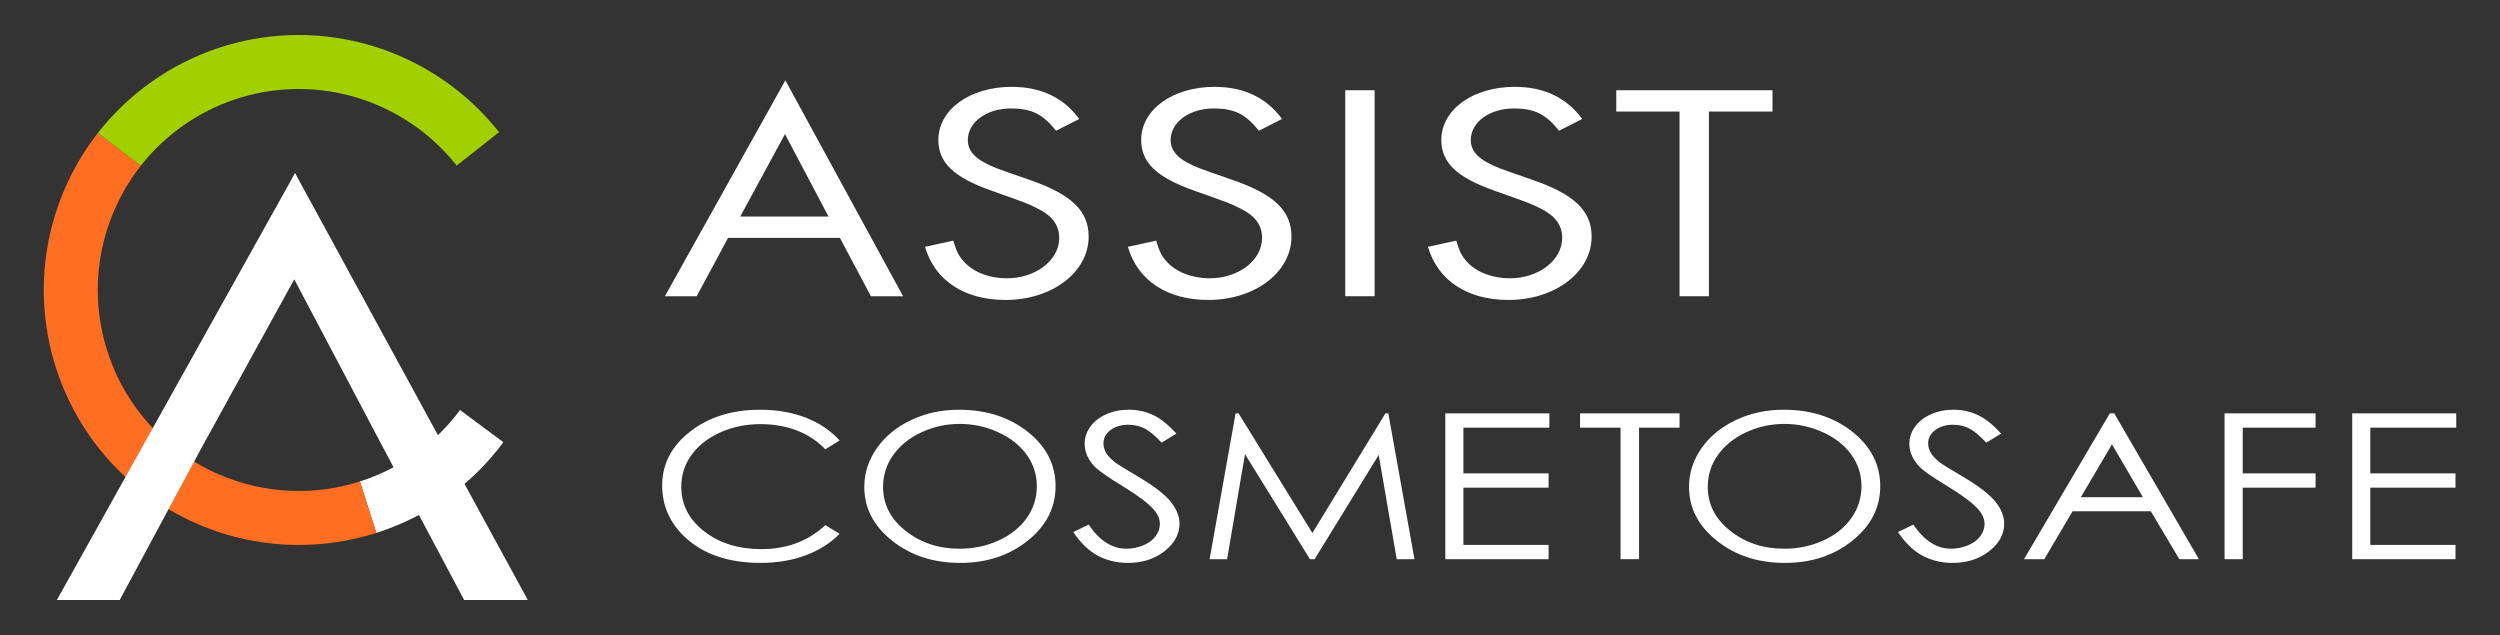<svg xmlns="http://www.w3.org/2000/svg" xmlns:xlink="http://www.w3.org/1999/xlink" id="Warstwa_1" x="0px" y="0px" width="1000px" height="254px" viewBox="0 0 1000 254" xml:space="preserve"><rect x="0" y="0" width="1000" height="254" fill="#333333" stroke="none"/><g>	<path fill="#FFFFFF" d="M335.843,176.191l-5.716,3.52c-3.165-3.287-6.958-5.816-11.376-7.52c-4.434-1.691-9.305-2.543-14.586-2.543  c-5.806,0-11.176,1.125-16.103,3.338c-4.942,2.246-8.767,5.25-11.479,9.016c-2.714,3.766-4.074,7.988-4.074,12.691  c0,7.137,3.03,13.045,9.115,17.805c6.079,4.754,13.719,7.152,22.986,7.152c10.16,0,18.662-3.211,25.518-9.598l5.716,3.473  c-3.617,3.697-8.126,6.561-13.542,8.594c-5.406,2.023-11.462,3.041-18.136,3.041c-12.703,0-22.736-3.422-30.067-10.189  c-6.152-5.736-9.233-12.672-9.233-20.781c0-8.535,3.726-15.74,11.172-21.541c7.468-5.834,16.803-8.754,28.02-8.754  c6.783,0,12.903,1.086,18.365,3.211C327.882,169.277,332.368,172.301,335.843,176.191"></path>	<path fill="#FFFFFF" d="M383.496,163.895c11.011,0,20.205,2.955,27.632,8.83c7.4,5.895,11.108,13.176,11.108,21.762  c0,8.543-3.702,15.811-11.085,21.736c-7.41,5.955-16.421,8.938-27.049,8.938c-10.765,0-19.867-2.967-27.267-8.902  c-7.411-5.893-11.119-13.074-11.119-21.479c0-5.605,1.691-10.781,5.067-15.564c3.377-4.795,7.977-8.543,13.8-11.248  C370.417,165.232,376.724,163.895,383.496,163.895 M383.838,169.563c-5.382,0-10.474,1.133-15.29,3.367  c-4.822,2.256-8.576,5.291-11.273,9.107c-2.704,3.811-4.053,8.039-4.053,12.719c0,6.943,2.984,12.789,8.976,17.549  c5.984,4.777,13.191,7.182,21.64,7.182c5.634,0,10.851-1.104,15.628-3.309c4.8-2.172,8.542-5.184,11.245-8.988  c2.674-3.816,4.022-8.066,4.022-12.719c0-4.629-1.348-8.795-4.022-12.543c-2.703-3.742-6.491-6.742-11.349-8.998  C394.479,170.695,389.301,169.563,383.838,169.563"></path>	<path fill="#FFFFFF" d="M429.293,212.824l6.176-2.979c4.343,6.418,9.359,9.646,15.057,9.646c2.428,0,4.72-0.475,6.851-1.389  c2.143-0.91,3.771-2.104,4.896-3.664c1.126-1.514,1.68-3.133,1.68-4.883c0-1.953-0.834-3.873-2.474-5.748  c-2.258-2.584-6.428-5.689-12.445-9.359c-6.045-3.676-9.816-6.322-11.308-7.955c-2.549-2.738-3.852-5.721-3.852-8.938  c0-2.52,0.766-4.84,2.289-6.914c1.495-2.096,3.637-3.73,6.385-4.947c2.749-1.217,5.737-1.801,8.965-1.801  c3.422,0,6.616,0.674,9.605,2.053c2.959,1.342,6.131,3.867,9.439,7.508l-5.919,3.605c-2.731-2.908-5.057-4.834-6.988-5.76  c-1.92-0.92-4.023-1.4-6.297-1.4c-2.93,0-5.309,0.742-7.181,2.154c-1.858,1.445-2.789,3.199-2.789,5.291  c0,1.246,0.337,2.486,0.982,3.686c0.674,1.166,1.857,2.475,3.623,3.889c0.954,0.74,4.074,2.682,9.371,5.803  c6.273,3.727,10.587,7.063,12.925,9.975c2.336,2.91,3.514,5.83,3.514,8.74c0,4.242-2,7.91-5.989,11.043  c-4.004,3.113-8.878,4.68-14.586,4.68c-4.417,0-8.423-0.943-12.005-2.834C435.629,220.428,432.321,217.258,429.293,212.824"></path>	<polygon fill="#FFFFFF" points="483.844,223.674 494.237,165.346 495.426,165.346 524.953,213.207 554.168,165.346   555.329,165.346 565.785,223.674 558.688,223.674 551.483,181.979 525.839,223.674 523.982,223.674 497.985,181.654   490.843,223.674  "></polygon>	<polygon fill="#FFFFFF" points="578.122,165.346 619.747,165.346 619.747,171.061 585.361,171.061 585.361,189.35 619.433,189.35   619.433,195.064 585.361,195.064 585.361,217.963 619.433,217.963 619.433,223.674 578.122,223.674  "></polygon>	<polygon fill="#FFFFFF" points="632.021,171.061 632.021,165.346 671.818,165.346 671.818,171.061 655.619,171.061   655.619,223.668 648.214,223.668 648.214,171.061  "></polygon>	<path fill="#FFFFFF" d="M713.391,163.895c10.995,0,20.184,2.955,27.595,8.83c7.4,5.895,11.108,13.176,11.108,21.762  c0,8.543-3.698,15.811-11.08,21.736c-7.395,5.955-16.388,8.938-27.038,8.938c-10.781,0-19.862-2.967-27.262-8.902  c-7.411-5.893-11.107-13.074-11.107-21.479c0-5.605,1.68-10.781,5.035-15.564c3.393-4.795,7.998-8.543,13.832-11.248  C700.274,165.232,706.599,163.895,713.391,163.895 M713.695,169.563c-5.359,0-10.473,1.133-15.285,3.367  c-4.801,2.256-8.564,5.291-11.273,9.107c-2.702,3.811-4.034,8.039-4.034,12.719c0,6.943,2.976,12.789,8.96,17.549  c5.994,4.777,13.193,7.182,21.633,7.182c5.634,0,10.873-1.104,15.667-3.309c4.793-2.172,8.534-5.184,11.223-8.988  c2.68-3.816,4.005-8.066,4.005-12.719c0-4.629-1.325-8.795-4.005-12.543c-2.688-3.742-6.472-6.742-11.348-8.998  C724.352,170.695,719.164,169.563,713.695,169.563"></path>	<path fill="#FFFFFF" d="M759.172,212.824l6.155-2.979c4.358,6.418,9.359,9.646,15.055,9.646c2.451,0,4.727-0.475,6.874-1.389  c2.143-0.91,3.766-2.104,4.891-3.664c1.126-1.514,1.675-3.133,1.675-4.883c0-1.953-0.828-3.873-2.463-5.748  c-2.278-2.584-6.411-5.689-12.439-9.359c-6.074-3.676-9.84-6.322-11.313-7.955c-2.554-2.738-3.851-5.721-3.851-8.938  c0-2.52,0.749-4.84,2.29-6.914c1.492-2.096,3.635-3.73,6.384-4.947c2.742-1.217,5.73-1.801,8.941-1.801  c3.446,0,6.623,0.674,9.612,2.053c2.976,1.342,6.147,3.867,9.455,7.508l-5.931,3.605c-2.742-2.908-5.051-4.834-6.977-5.76  c-1.92-0.92-4.028-1.4-6.288-1.4c-2.923,0-5.334,0.742-7.191,2.154c-1.862,1.445-2.788,3.199-2.788,5.291  c0,1.246,0.331,2.486,0.982,3.686c0.652,1.166,1.857,2.475,3.601,3.889c0.955,0.74,4.097,2.682,9.377,5.803  c6.306,3.727,10.604,7.063,12.957,9.975c2.315,2.91,3.492,5.83,3.492,8.74c0,4.242-1.994,7.91-6.004,11.043  c-4.007,3.113-8.848,4.68-14.566,4.68c-4.433,0-8.411-0.943-12.022-2.834C765.493,220.428,762.2,217.258,759.172,212.824"></path>	<path fill="#FFFFFF" d="M845.697,165.346l33.862,58.322h-7.832l-11.403-19.164H829.03l-11.313,19.164h-8.114l34.324-58.322H845.697  z M844.783,177.746l-12.449,21.129h24.831L844.783,177.746z"></path>	<polygon fill="#FFFFFF" points="889.827,165.346 926.223,165.346 926.223,171.061 897.09,171.061 897.09,189.35 926.223,189.35   926.223,195.064 897.09,195.064 897.09,223.674 889.827,223.674  "></polygon>	<polygon fill="#FFFFFF" points="940.887,165.346 982.5,165.346 982.5,171.061 948.124,171.061 948.124,189.35 982.198,189.35   982.198,195.064 948.124,195.064 948.124,217.963 982.198,217.963 982.198,223.674 940.887,223.674  "></polygon>	<path fill="#FFFFFF" d="M291.228,95.149l-12.56,23.345h-12.713l48.186-86.354l47.093,86.354h-12.872l-12.405-23.345H291.228z   M313.991,53.64L296.09,86.625h35.324L313.991,53.64z"></path>	<path fill="#FFFFFF" d="M422.436,52.286c-5.342-6.673-9.891-8.903-18.055-8.903c-9.731,0-17.262,5.438-17.262,12.719  c0,3.588,2.194,6.564,6.588,8.904c3.765,1.969,3.765,1.969,18.039,6.916c16.81,5.811,23.713,12.357,23.713,22.736  c0,14.199-14.599,25.321-33.272,25.321c-16.485,0-28.255-7.794-32.18-21.253l11.302-2.472c1.246,4.194,2.188,6.175,4.24,8.394  c3.766,4.209,10.188,6.674,17.107,6.674c11.616,0,21.033-7.168,21.033-16.173c0-5.077-2.828-8.901-8.646-11.733  c-3.908-1.977-3.908-1.977-18.507-7.166c-15.067-5.316-21.192-11.244-21.192-20.261c0-12.116,12.559-21.247,29.34-21.247  c11.771,0,20.719,4.328,27.01,12.848L422.436,52.286z"></path>	<path fill="#FFFFFF" d="M503.561,52.286c-5.324-6.673-9.889-8.903-18.038-8.903c-9.747,0-17.278,5.438-17.278,12.719  c0,3.588,2.211,6.564,6.588,8.904c3.766,1.969,3.766,1.969,18.056,6.916c16.809,5.811,23.695,12.357,23.695,22.736  c0,14.199-14.581,25.321-33.271,25.321c-16.485,0-28.255-7.794-32.164-21.253l11.302-2.472c1.246,4.194,2.189,6.175,4.24,8.394  c3.766,4.209,10.188,6.674,17.096,6.674c11.628,0,21.043-7.168,21.043-16.173c0-5.077-2.827-8.901-8.644-11.733  c-3.926-1.977-3.926-1.977-18.519-7.166c-15.073-5.316-21.199-11.244-21.199-20.261c0-12.116,12.576-21.247,29.358-21.247  c11.771,0,20.718,4.328,26.991,12.848L503.561,52.286z"></path>	<rect x="538.102" y="36.093" fill="#FFFFFF" width="11.753" height="82.396"></rect>	<path fill="#FFFFFF" d="M623.633,52.286c-5.358-6.673-9.914-8.903-18.056-8.903c-9.748,0-17.279,5.438-17.279,12.719  c0,3.588,2.212,6.564,6.588,8.904c3.766,1.969,3.766,1.969,18.057,6.916c16.793,5.811,23.712,12.357,23.712,22.736  c0,14.199-14.616,25.321-33.289,25.321c-16.467,0-28.255-7.794-32.181-21.253l11.305-2.472c1.261,4.194,2.203,6.175,4.255,8.394  c3.766,4.209,10.188,6.674,17.107,6.674c11.603,0,21.021-7.168,21.021-16.173c0-5.077-2.834-8.901-8.616-11.733  c-3.931-1.977-3.931-1.977-18.541-7.166c-15.068-5.316-21.176-11.244-21.176-20.261c0-12.116,12.543-21.247,29.357-21.247  c11.754,0,20.719,4.328,26.993,12.848L623.633,52.286z"></path>	<polygon fill="#FFFFFF" points="683.565,118.49 671.813,118.49 671.813,44.621 646.516,44.621 646.516,36.095 708.992,36.095   708.992,44.621 683.565,44.621  "></polygon>	<path fill="#FFFFFF" d="M150.518,213.176l-6.571-20.596c16.159-5.15,30.015-15.051,40.077-28.564l17.335,12.867  C188.589,194.076,171.008,206.623,150.518,213.176"></path>	<path fill="#FF6E21" d="M39.114,53.228c-5.336,6.829-9.783,14.343-13.273,22.453c-8.078,18.788-10.352,39.31-6.542,59.336  c6.353,33.322,28.724,61.227,59.88,74.646c12.851,5.531,26.588,8.314,40.343,8.314c10.44,0,20.887-1.596,30.99-4.803l-6.571-20.596  c-18.445,5.895-38.415,4.918-56.231-2.756c-24.541-10.549-42.177-32.568-47.19-58.861c-2.998-15.77-1.223-31.931,5.149-46.736  c2.616-6.046,5.885-11.668,9.788-16.823c0.432-0.559,0.867-1.121,0.867-1.121"></path>	<path fill="#A1CF00" d="M56.324,66.283c2.937-3.743,5.629-6.482,7.531-8.301c23.387-22.408,57.704-28.603,87.439-15.809  c12.302,5.299,23.141,13.615,31.36,24.058l16.975-13.359c-10.435-13.257-24.188-23.81-39.787-30.532  c-37.74-16.238-81.274-8.365-110.932,20.056c-3.541,3.38-6.814,7.006-9.802,10.833"></path>	<polygon fill="#FFFFFF" points="120.063,72.985 118,69.179 115.931,72.973 22.743,240.004 47.881,240.004 80.529,179.275   117.704,111.736 152.152,176.975 185.664,240.004 211.119,240.004  "></polygon></g></svg>